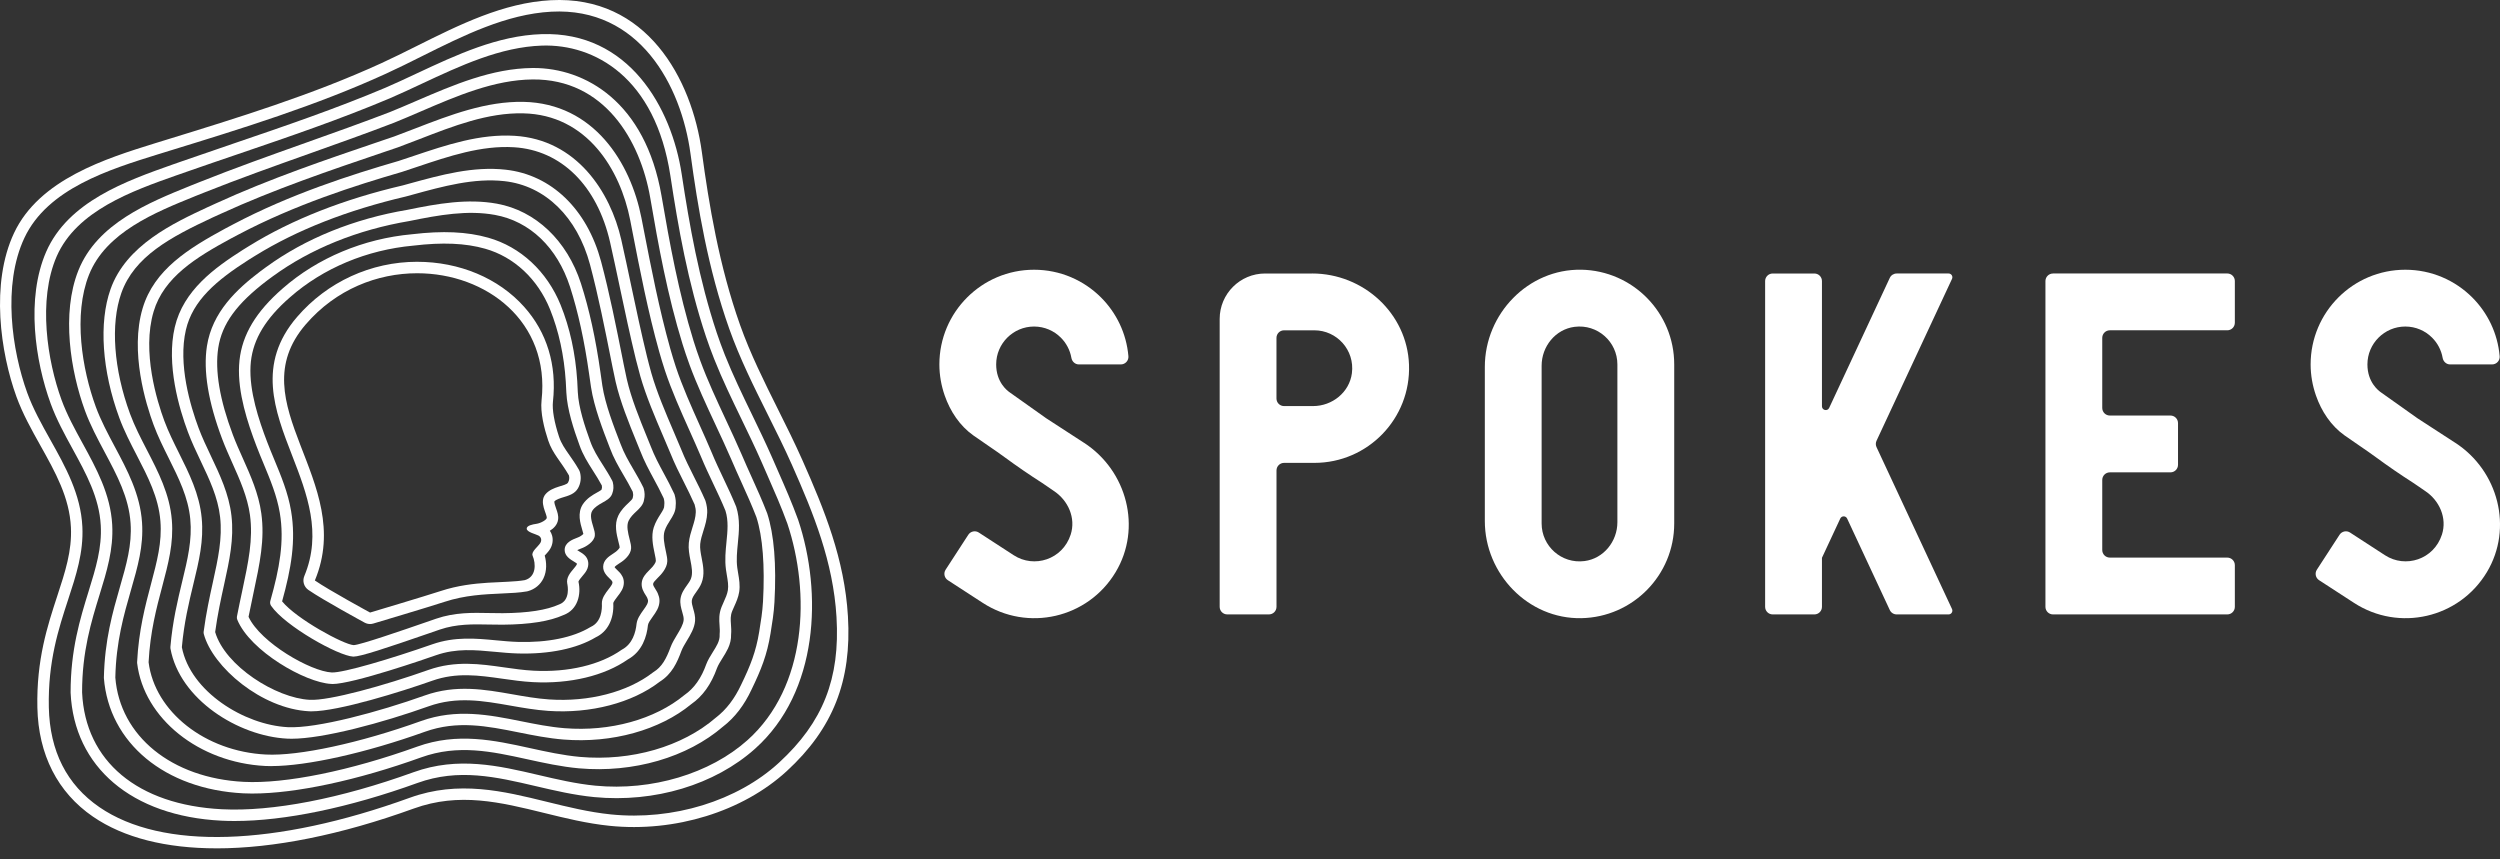 <?xml version="1.0" encoding="UTF-8"?>
<svg xmlns="http://www.w3.org/2000/svg" version="1.1" viewBox="0 0 160 55">
  <rect x="0" y="0" width="160" height="55" fill="#333333" stroke="none"/>
  <defs>
    <style>
      .cls-1 {
        fill: #fff;
      }
    </style>
  </defs>
  <!-- Generator: Adobe Illustrator 28.7.2, SVG Export Plug-In . SVG Version: 1.2.0 Build 154)  -->
  <g>
    <g id="_レイヤー_1" data-name="レイヤー_1">
      <g>
        <path class="cls-1" d="M13.861,54.294c-3.233,0-5.936-.674-7.91-2.028-2.265-1.553-3.496-3.968-3.559-6.983-.065-3.057.645-5.225,1.272-7.136.508-1.549.946-2.885.875-4.389-.089-1.915-.994-3.53-1.951-5.24-.56-1.001-1.139-2.036-1.537-3.132-1.019-2.813-1.671-7.244-.152-10.474,1.618-3.442,5.903-4.774,9.03-5.746l.698-.215c4.601-1.417,9.34-2.876,13.767-4.901.743-.34,1.483-.709,2.267-1.1C29.392,1.586,32.215.177,35.246.014c6.133-.328,9.035,5.031,9.673,9.719.453,3.341,1.099,7.268,2.447,11.068.657,1.852,1.553,3.646,2.418,5.382.533,1.067,1.083,2.171,1.576,3.283,1.407,3.173,2.689,6.323,2.908,9.975.249,4.135-.959,7.191-3.915,9.909-2.816,2.589-7.159,3.932-11.339,3.502-1.45-.149-2.844-.492-4.192-.824-2.793-.687-5.431-1.336-8.341-.282-4.685,1.697-8.987,2.549-12.62,2.549M10.147,9.865c-3.165.984-7.104,2.208-8.584,5.358-1.423,3.026-.793,7.23.178,9.911.377,1.041.941,2.049,1.487,3.024.957,1.709,1.946,3.477,2.044,5.564.077,1.639-.403,3.103-.911,4.653-.608,1.856-1.298,3.96-1.236,6.892.059,2.808,1.15,4.959,3.241,6.394,3.997,2.741,11.237,2.52,19.865-.606,3.119-1.129,5.99-.423,8.766.26,1.324.326,2.693.663,4.092.807,3.975.407,8.102-.861,10.768-3.312,2.815-2.589,3.915-5.378,3.679-9.324-.212-3.53-1.467-6.613-2.846-9.722-.487-1.097-1.034-2.193-1.563-3.253-.876-1.755-1.781-3.57-2.453-5.464-1.371-3.863-2.024-7.837-2.483-11.214-.595-4.379-3.278-9.384-8.906-9.085-2.879.154-5.633,1.529-8.296,2.858-.754.377-1.534.766-2.289,1.111-4.471,2.044-9.232,3.51-13.837,4.928l-.715.221ZM10.038,9.515h.004-.004Z"/>
        <path class="cls-1" d="M15.012,52.544c-.291,0-.573-.007-.849-.021-5.729-.291-9.425-3.43-9.644-8.19-.005-2.745.608-4.729,1.149-6.48.463-1.497.862-2.79.78-4.232-.099-1.78-.928-3.293-1.805-4.895-.507-.925-1.031-1.882-1.398-2.89-.996-2.735-1.595-6.726-.289-9.724,1.41-3.218,5.12-4.531,8.1-5.585t0,0l.642-.224c1.095-.383,2.195-.758,3.296-1.133,3.21-1.094,6.529-2.226,9.674-3.556.654-.282,1.306-.587,1.996-.911,2.55-1.193,5.188-2.428,8-2.518,5.58-.183,8.317,4.704,8.964,8.955.495,3.262,1.109,6.751,2.247,10.167.15.447.318.909.516,1.409.509,1.281,1.129,2.564,1.73,3.804.436.903.888,1.837,1.297,2.769.119.275.238.545.356.815.471,1.072.915,2.084,1.309,3.168,1.56,4.673,1.31,11.007-2.757,14.645-2.583,2.31-6.432,3.468-10.293,3.097-1.294-.127-2.542-.419-3.749-.702-2.536-.594-4.93-1.154-7.565-.203-4.38,1.583-8.494,2.435-11.707,2.435M11.301,11.218c-2.847,1.007-6.389,2.261-7.672,5.187-1.22,2.802-.598,6.696.306,9.18.348.957.858,1.888,1.352,2.789.878,1.603,1.786,3.261,1.894,5.207.089,1.574-.348,2.99-.811,4.49-.525,1.701-1.121,3.629-1.116,6.246.203,4.399,3.549,7.2,8.948,7.475,3.227.164,7.582-.678,12.269-2.372,2.84-1.026,5.454-.414,7.982.178,1.183.277,2.407.564,3.653.685,3.606.348,7.336-.77,9.732-2.913,3.819-3.416,4.034-9.421,2.554-13.858-.382-1.052-.822-2.053-1.288-3.114-.119-.27-.238-.542-.357-.816-.403-.919-.852-1.846-1.285-2.743-.606-1.252-1.232-2.547-1.751-3.854-.203-.513-.376-.986-.53-1.446-1.155-3.469-1.777-6.995-2.276-10.289-.962-6.318-4.874-8.439-8.214-8.332-2.662.086-5.23,1.287-7.713,2.449-.665.312-1.352.633-2.019.921-3.171,1.34-6.503,2.476-9.726,3.575-1.099.374-2.197.749-3.29,1.132l-.641.224Z"/>
        <path class="cls-1" d="M16.174,50.788c-.209,0-.41-.005-.604-.015-5.011-.255-8.596-3.223-8.922-7.387.05-2.425.567-4.218,1.022-5.799.42-1.455.782-2.712.687-4.1-.109-1.647-.862-3.059-1.66-4.554-.452-.848-.92-1.725-1.257-2.645-.926-2.53-1.523-6.217-.426-8.974,1.197-3.008,4.508-4.348,7.168-5.425,0,0,0,0,0,0l.587-.234c2.241-.894,4.559-1.72,6.8-2.517,1.776-.632,3.612-1.285,5.375-1.962.555-.224,1.122-.468,1.695-.715,2.38-1.026,4.842-2.086,7.445-2.109.021,0,.044,0,.065,0,3.291,0,7.15,2.148,8.19,8.19.514,3.005,1.095,6.195,2.046,9.268.121.392.264.814.437,1.289.464,1.263,1.061,2.542,1.638,3.779.341.73.692,1.484,1.015,2.23.211.498.428.978.644,1.455.333.736.676,1.497.982,2.292.442,1.364.596,3.27.464,5.683-.036.68-.146,1.356-.252,2.008-.22,1.36-.596,2.306-1.211,3.578-.476,1.016-1.072,1.793-1.821,2.371-2.289,1.978-5.747,2.985-9.228,2.678-1.139-.104-2.239-.346-3.302-.579-2.28-.5-4.432-.972-6.794-.123-4.076,1.469-8.041,2.315-10.784,2.315M12.458,12.568c-2.531,1.024-5.68,2.299-6.761,5.015-1.021,2.567-.446,6.048.433,8.451.319.872.775,1.726,1.215,2.552.8,1.498,1.626,3.047,1.745,4.851.103,1.516-.276,2.831-.715,4.352-.443,1.539-.946,3.282-.994,5.575.294,3.742,3.601,6.439,8.226,6.675,2.657.135,6.803-.709,11.102-2.258,2.56-.921,4.918-.405,7.2.096,1.042.229,2.119.465,3.21.565,3.289.289,6.541-.652,8.699-2.516.67-.517,1.195-1.206,1.622-2.118.588-1.214.944-2.109,1.149-3.376.104-.638.21-1.293.244-1.935.125-2.29-.021-4.157-.423-5.398-.291-.756-.615-1.474-.959-2.234-.218-.482-.437-.967-.65-1.468-.317-.734-.667-1.484-1.006-2.209-.583-1.25-1.187-2.544-1.663-3.837-.177-.489-.323-.921-.448-1.324-.964-3.116-1.55-6.333-2.068-9.362-.635-3.69-2.943-7.621-7.526-7.58-2.455.021-4.847,1.052-7.16,2.048-.578.249-1.151.496-1.717.724-1.777.682-3.617,1.337-5.397,1.97-2.235.795-4.546,1.617-6.774,2.507l-.586.233Z"/>
        <path class="cls-1" d="M17.378,49.032c-.14,0-.275-.003-.403-.01-4.247-.216-7.772-3.045-8.198-6.58-.002-.021-.003-.041-.002-.062.101-2.033.522-3.618.893-5.017.38-1.43.708-2.664.598-4.012-.119-1.516-.798-2.829-1.518-4.22-.398-.769-.81-1.565-1.114-2.394-1.107-3.009-1.317-6.082-.562-8.222.995-2.822,4.023-4.234,6.234-5.265,0,0,.001,0,.002,0l.533-.243c3.436-1.574,7.058-2.803,10.561-3.992l.822-.279c.445-.164.902-.341,1.362-.519,2.222-.861,4.536-1.746,6.922-1.698,4.505.099,6.85,3.899,7.543,7.422l.134.687c.49,2.526.998,5.137,1.712,7.686.11.394.232.783.357,1.17.414,1.246.987,2.526,1.541,3.763.252.562.503,1.123.739,1.681.242.587.509,1.15.767,1.694.275.579.559,1.177.818,1.815.255.811.178,1.581.104,2.325-.054.546-.105,1.063-.037,1.577.016.114.035.229.054.343.066.385.133.783.068,1.202-.054.344-.19.645-.321.937-.042.095-.085.191-.125.286-.121.296-.103.542-.081.855.014.195.03.415.008.658.011.277-.058.589-.198.885-.098.208-.226.414-.351.613-.142.228-.276.443-.35.636-.373,1.041-.913,1.799-1.649,2.311-2.011,1.66-5.074,2.515-8.17,2.266-.988-.079-1.947-.271-2.874-.457-2.017-.405-3.923-.787-6.005-.041-3.778,1.356-7.555,2.196-9.818,2.196M9.51,42.385c.401,3.171,3.62,5.707,7.503,5.905,2.103.108,6.007-.734,9.935-2.144,2.275-.814,4.37-.394,6.396.012.906.182,1.843.37,2.788.446,2.909.233,5.776-.559,7.668-2.119.631-.44,1.082-1.081,1.404-1.981.102-.267.261-.523.416-.77.118-.189.23-.368.309-.537.092-.194.138-.396.128-.556-.001-.021,0-.042,0-.062.02-.191.007-.37-.006-.56-.025-.343-.052-.731.133-1.185.042-.104.088-.207.135-.31.116-.259.226-.503.265-.75.047-.301-.008-.624-.066-.966-.021-.123-.042-.246-.058-.369-.08-.6-.022-1.183.034-1.747.07-.702.136-1.366-.064-2.005-.241-.59-.521-1.179-.791-1.748-.262-.552-.533-1.124-.781-1.725-.233-.55-.483-1.106-.732-1.664-.562-1.254-1.143-2.551-1.569-3.835-.129-.399-.253-.798-.366-1.201-.722-2.578-1.232-5.204-1.726-7.745l-.133-.686c-.638-3.243-2.77-6.741-6.839-6.829-2.268-.055-4.487.813-6.641,1.648-.464.18-.925.359-1.383.527l-.832.282c-3.486,1.182-7.09,2.405-10.491,3.964l-.531.241c-2.713,1.265-5.026,2.503-5.851,4.844-.7,1.984-.491,4.871.559,7.725.289.786.69,1.56,1.077,2.31.722,1.394,1.467,2.835,1.598,4.498.12,1.472-.224,2.764-.62,4.258-.361,1.356-.769,2.892-.868,4.833"/>
        <path class="cls-1" d="M18.651,47.279c-.094,0-.183-.002-.269-.006-3.137-.16-6.888-2.516-7.473-5.768-.005-.031-.007-.064-.004-.096.14-1.647.467-2.995.754-4.185.348-1.435.647-2.674.518-4.005-.13-1.389-.736-2.606-1.378-3.895-.343-.687-.697-1.398-.969-2.134-.488-1.317-1.533-4.68-.7-7.465.736-2.464,2.927-3.821,5.299-5.106,0,0,0,0,.001,0l.478-.252c3.663-1.939,7.588-3.191,10.598-4.065.313-.102.64-.212.967-.322,2.083-.7,4.234-1.424,6.462-1.288,3.971.24,6.13,3.594,6.827,6.652.215.954.42,1.92.626,2.896.318,1.501.646,3.053,1.021,4.586.086.353.181.703.277,1.052.353,1.232.905,2.52,1.437,3.765.16.373.318.744.471,1.111.247.619.525,1.172.82,1.757.241.478.49.974.724,1.512.006.013.01.027.015.041.08.268.116.509.109.74-.012.426-.13.803-.244,1.166-.092.29-.177.564-.205.847-.026.276.032.58.095.903.095.492.203,1.05-.009,1.591-.086.221-.22.409-.339.576-.138.193-.257.359-.282.531-.023.156.031.343.088.542.067.231.142.493.119.779-.038.458-.289.875-.533,1.278-.139.232-.271.45-.345.65-.269.724-.597,1.471-1.388,1.966-1.757,1.352-4.418,2.048-7.124,1.864-.83-.057-1.64-.199-2.423-.337-1.762-.31-3.426-.603-5.238.042-2.955,1.055-6.74,2.078-8.784,2.078M11.639,41.421c.544,2.843,3.997,4.976,6.779,5.118,1.858.094,5.845-.986,8.769-2.03,1.995-.71,3.833-.386,5.612-.073.764.135,1.554.274,2.346.328,2.537.173,5.022-.471,6.64-1.724.01-.008.021-.016.032-.022.548-.338.819-.845,1.102-1.607.098-.264.254-.523.405-.773.2-.331.406-.673.43-.96.013-.151-.038-.328-.092-.515-.073-.253-.155-.539-.109-.852.051-.346.242-.614.41-.85.103-.145.2-.281.254-.417.134-.343.055-.752-.029-1.184-.07-.36-.142-.732-.104-1.113.035-.36.137-.684.235-.997.104-.331.202-.642.211-.967.005-.146-.02-.306-.073-.489-.223-.511-.464-.99-.697-1.454-.289-.573-.588-1.166-.845-1.81-.149-.36-.307-.728-.466-1.099-.542-1.266-1.102-2.575-1.469-3.855-.099-.36-.195-.717-.284-1.076-.377-1.545-.707-3.103-1.026-4.609-.206-.972-.41-1.936-.624-2.885-.826-3.625-3.127-5.899-6.155-6.082-2.084-.128-4.167.574-6.184,1.251-.33.111-.658.221-.985.328-2.988.868-6.866,2.104-10.47,4.012l-.475.251c-2.231,1.209-4.288,2.475-4.944,4.67-.769,2.573.223,5.753.685,7.001.259.698.604,1.391.938,2.061.644,1.292,1.31,2.628,1.452,4.153.141,1.453-.172,2.748-.536,4.247-.279,1.152-.594,2.456-.733,4.025"/>
        <path class="cls-1" d="M19.942,45.526c-.054,0-.105-.001-.155-.004-3.045-.155-6.179-2.833-6.744-4.946-.013-.047-.016-.095-.01-.143.158-1.199.388-2.246.591-3.171.331-1.508.618-2.81.462-4.177-.144-1.268-.679-2.394-1.246-3.587-.285-.6-.58-1.221-.816-1.856-.553-1.479-1.397-4.317-.838-6.705.551-2.355,2.54-3.79,4.361-4.949,0,0,0,0,.001,0,.096-.06.192-.12.287-.178l.138-.085c2.712-1.674,6.015-2.974,9.816-3.862l.446-.123c1.989-.546,4.046-1.112,6.13-.879,2.922.325,5.204,2.523,6.105,5.878.539,2.027.955,4.115,1.396,6.324l.054.275c.053.266.11.531.167.795l.03.14c.279,1.216.807,2.515,1.319,3.77l.216.533c.237.616.526,1.153.832,1.721.222.411.451.836.67,1.309.008.017.015.035.02.053.073.255.095.488.069.71.003.369-.182.658-.36.937-.128.201-.261.41-.348.672-.118.369-.015.86.077,1.294l.021.1c.042.202.079.38.073.549-.01.458-.434.89-.563,1.012-.015.019-.057.062-.1.105-.107.108-.239.241-.245.335-.007.087.072.209.147.327.074.117.151.239.19.38.116.27.092.612-.066.925-.078.157-.189.312-.296.463-.134.187-.286.4-.303.532-.073.719-.357,1.693-1.29,2.205-1.494,1.045-3.704,1.575-6.062,1.452-.668-.035-1.325-.128-1.96-.219-1.513-.216-2.941-.42-4.487.126-1.953.692-5.999,1.961-7.73,1.961M13.771,40.454c.636,2.171,3.889,4.224,6.053,4.335,1.253.066,4.778-.915,7.603-1.916,1.716-.606,3.302-.38,4.835-.161.619.088,1.259.18,1.894.213,2.207.116,4.256-.37,5.619-1.331.012-.008.025-.016.038-.023.665-.356.872-1.096.928-1.654.043-.325.242-.604.434-.873.095-.133.185-.258.239-.366.067-.131.073-.255.045-.31-.014-.029-.025-.06-.031-.092-.008-.032-.064-.12-.101-.179-.12-.189-.285-.448-.259-.777.026-.361.273-.612.454-.795.035-.036.069-.07.099-.103.218-.206.352-.429.354-.521.003-.084-.026-.226-.055-.364l-.023-.112c-.104-.496-.234-1.114-.057-1.672.117-.353.289-.624.427-.84.16-.251.25-.4.244-.549,0-.021,0-.043.003-.064.017-.121.005-.256-.037-.411-.206-.442-.425-.848-.637-1.242-.318-.589-.618-1.145-.87-1.799l-.213-.525c-.522-1.283-1.062-2.61-1.356-3.888l-.031-.144c-.058-.269-.116-.537-.17-.807l-.055-.274c-.438-2.199-.852-4.274-1.384-6.278-.821-3.052-2.868-5.048-5.478-5.338-1.943-.216-3.932.329-5.854.858l-.461.126c-3.737.873-6.966,2.142-9.611,3.775l-.14.086c-.093.057-.186.114-.279.173-2.107,1.342-3.601,2.62-4.04,4.496-.514,2.2.288,4.88.811,6.282.226.606.514,1.212.792,1.798.567,1.195,1.154,2.43,1.312,3.819.17,1.488-.128,2.846-.473,4.418-.196.89-.417,1.898-.571,3.034"/>
        <path class="cls-1" d="M21.263,43.773c-.024,0-.048,0-.07-.002-1.66-.084-5.185-2.106-6.007-4.11-.027-.066-.035-.139-.021-.209.111-.573.226-1.111.335-1.621.396-1.858.709-3.326.497-4.876-.16-1.16-.65-2.257-1.125-3.317-.224-.502-.456-1.02-.653-1.543-.891-2.361-1.219-4.359-.976-5.939.337-2.19,1.918-3.652,3.421-4.793,0,0,0,0,0,0,.1-.076.202-.15.303-.223l.07-.05c2.497-1.822,5.624-3.088,9.041-3.662,1.94-.4,3.847-.732,5.725-.392,2.475.448,4.485,2.355,5.375,5.098.535,1.664.946,3.535,1.255,5.724l.117.82c.183,1.196.726,2.599,1.162,3.726.219.594.512,1.096.822,1.628.21.361.428.734.638,1.16.01.021.019.044.025.067.07.257.078.491.024.715-.042.327-.275.546-.499.758-.183.173-.372.351-.494.603-.149.317-.036.769.064,1.167l.014.057c.052.203.094.373.084.539-.018.409-.455.777-.711.929l-.077.052c-.08.052-.247.163-.269.22.013.034.131.147.194.208.093.089.188.181.251.294.187.26.2.631.027.958-.073.141-.18.28-.283.413-.096.124-.274.355-.272.438.052,1.008-.365,1.822-1.116,2.174-1.212.727-2.983,1.095-4.991,1.038-.496-.014-.99-.061-1.467-.106-1.273-.12-2.475-.234-3.768.217-.547.192-5.306,1.845-6.646,1.845M15.908,39.479c.773,1.655,3.969,3.49,5.323,3.559.742.031,3.798-.879,6.437-1.803,1.446-.504,2.785-.377,4.08-.255.465.044.946.09,1.418.103,1.872.054,3.515-.281,4.608-.943.013-.008.026-.015.039-.021.69-.313.724-1.144.706-1.487-.009-.354.222-.652.425-.915.083-.108.17-.22.214-.305.047-.088.046-.166.027-.189-.019-.023-.035-.049-.048-.076-.01-.016-.075-.077-.117-.118-.172-.166-.434-.418-.417-.777.016-.41.365-.64.596-.792l.083-.056c.214-.128.361-.307.378-.367.002-.043-.034-.184-.063-.298l-.016-.065c-.123-.492-.277-1.103-.016-1.661.182-.378.444-.624.654-.822.12-.113.27-.254.275-.321.002-.021.005-.042.011-.063.026-.096.023-.204-.007-.331-.194-.39-.399-.741-.598-1.081-.327-.56-.635-1.089-.874-1.738-.447-1.155-1.006-2.6-1.201-3.879l-.119-.824c-.303-2.146-.704-3.978-1.226-5.6-.818-2.518-2.57-4.196-4.809-4.601-1.747-.317-3.579.005-5.459.391-3.318.557-6.337,1.778-8.744,3.534l-.07.051c-.097.071-.195.142-.291.215-1.964,1.492-2.902,2.784-3.139,4.32-.223,1.454.092,3.327.937,5.568.189.503.417,1.011.637,1.502.495,1.107,1.008,2.253,1.181,3.517.231,1.678-.094,3.201-.506,5.129-.101.473-.207.969-.31,1.496"/>
        <path class="cls-1" d="M22.624,42.022c-.009,0-.017,0-.025,0-.954-.049-4.358-1.955-5.248-3.25-.062-.09-.08-.203-.051-.307.586-2.076.913-3.829.608-5.636-.181-1.089-.616-2.137-1.037-3.15-.157-.377-.313-.753-.457-1.131-.567-1.484-1.205-3.412-1.112-5.164.089-1.685.876-3.16,2.475-4.641,0,0,0,0,0,0,.105-.097.212-.192.318-.285,2.228-1.952,5.167-3.183,8.274-3.466,1.966-.234,3.52-.164,4.879.221,2.07.586,3.759,2.155,4.633,4.306.592,1.469.949,3.104,1.062,4.863.015.235.028.471.036.709.047.983.448,2.194.792,3.139.196.557.473.994.795,1.501.203.32.414.652.621,1.042.014.026.025.054.031.082.065.26.055.504-.032.728-.089.283-.358.434-.619.58-.234.131-.499.281-.658.521-.172.265-.051.669.057,1.026,0,0,.011.036.011.036.058.194.108.361.092.525-.032.413-.596.737-.864.827l-.026.01c-.056.021-.159.061-.237.1.057.04.127.082.173.11.106.064.207.124.284.201.274.238.333.64.142.987-.07.129-.174.252-.275.372-.082.097-.234.278-.245.348.184.805-.038,1.798-.957,2.137-.879.398-2.159.603-3.892.617-.292.002-.584-.004-.879-.01-1.018-.022-2.072-.044-3.15.324l-.653.226c-2.871.993-4.427,1.503-4.869,1.503M18.055,38.487c.922,1.131,3.946,2.768,4.581,2.801.4-.005,3.248-.99,4.616-1.463l.656-.227c1.202-.411,2.322-.387,3.404-.364.287.006.572.011.857.01,1.628-.013,2.812-.197,3.62-.561.732-.27.54-1.218.516-1.325-.079-.382.188-.699.403-.954.077-.092.157-.187.192-.251.024-.042.023-.074.021-.081-.014-.011-.028-.024-.041-.037-.027-.024-.082-.053-.14-.088-.241-.145-.605-.364-.602-.753,0-.474.509-.667.782-.771l.038-.015c.166-.056.318-.171.377-.237-.011-.055-.038-.146-.059-.217-.14-.468-.336-1.121.021-1.673.258-.392.636-.605.913-.76.109-.061.257-.145.29-.187.031-.084.036-.166.018-.262-.187-.348-.381-.654-.57-.95-.332-.522-.645-1.014-.867-1.647-.361-.989-.783-2.269-.835-3.356-.008-.235-.021-.464-.036-.692-.108-1.68-.447-3.239-1.01-4.634-.788-1.939-2.302-3.352-4.152-3.875-1.263-.358-2.725-.421-4.602-.197-2.964.27-5.754,1.437-7.866,3.288-.102.089-.204.179-.305.272-1.45,1.343-2.163,2.659-2.241,4.141-.086,1.615.524,3.448,1.065,4.864.141.372.295.741.448,1.111.437,1.052.889,2.139,1.083,3.311.32,1.889.006,3.686-.576,5.782"/>
        <path class="cls-1" d="M26.7,17.488c4.423,0,8.514,3.089,7.96,8.132-.087.787.17,1.801.422,2.563.281.852.827,1.36,1.331,2.245.036.152.027.307-.06.458-.133.231-.993.225-1.435.736-.445.514.106,1.28.072,1.531-.016.116-.37.331-.666.373-.238.033-.624.11-.615.312.01.221.588.347.752.437.195.107.214.312.123.468-.138.239-.608.56-.496.825.217.513.234,1.353-.499,1.56-1.236.218-3.245-.006-5.371.693-.931.306-4.534,1.382-4.534,1.382,0,0-2.619-1.422-3.533-2.053,2.661-6.376-4.956-11.309-.584-16.388,1.941-2.254,4.591-3.274,7.132-3.274M26.701,16.754h0c-2.955,0-5.757,1.287-7.688,3.53-2.589,3.007-1.433,5.99-.314,8.875.946,2.439,1.923,4.962.777,7.709-.134.32-.025.69.26.887.936.645,3.491,2.034,3.599,2.093.109.059.229.089.35.089.07,0,.141-.01.21-.031.147-.044,3.624-1.082,4.554-1.388,1.303-.429,2.556-.484,3.661-.534.611-.027,1.138-.051,1.608-.134.024-.004.047-.01.071-.016.446-.125.798-.417.992-.82.229-.477.202-1.026.08-1.458.019-.021.037-.041.054-.058.103-.111.22-.237.306-.387.149-.257.189-.562.112-.837-.031-.11-.079-.212-.142-.305.257-.159.483-.392.527-.717.035-.254-.046-.481-.124-.7-.044-.123-.135-.379-.114-.463.113-.125.398-.212.627-.282.319-.097.682-.208.882-.554.172-.3.22-.642.139-.991-.016-.069-.042-.136-.077-.197-.207-.362-.419-.665-.606-.933-.293-.418-.524-.749-.666-1.178-.308-.933-.447-1.733-.39-2.253.257-2.335-.383-4.435-1.851-6.073-1.636-1.826-4.129-2.873-6.838-2.873"/>
        <path class="cls-1" d="M83.974,17.504h-3.006c-1.607,0-2.909,1.302-2.909,2.909v18.424c0,.268.217.485.485.485h2.667c.268,0,.485-.217.485-.485v-8.728c0-.268.217-.485.485-.485h1.939c3.421,0,6.18-2.833,6.057-6.281-.117-3.285-2.916-5.84-6.202-5.84M84.034,25.989h-1.855c-.268,0-.485-.217-.485-.485v-3.879c0-.268.217-.485.485-.485h1.939c1.442,0,2.594,1.265,2.404,2.744-.157,1.222-1.256,2.105-2.488,2.105"/>
        <path class="cls-1" d="M131.393,17.504c-.268,0-.485.217-.485.485v20.849c0,.268.217.485.485.485h11.152c.268,0,.485-.217.485-.485v-2.667c0-.268-.217-.485-.485-.485h-7.516c-.268,0-.485-.217-.485-.485v-4.485c0-.268.217-.485.485-.485h3.879c.268,0,.485-.217.485-.485v-2.667c0-.268-.217-.485-.485-.485h-3.879c-.268,0-.485-.217-.485-.485v-4.485c0-.268.217-.485.485-.485h7.516c.268,0,.485-.217.485-.485v-2.667c0-.268-.217-.485-.485-.485h-11.152Z"/>
        <path class="cls-1" d="M121.386,17.504c-.188,0-.36.109-.439.28l-3.88,8.321c-.109.235-.462.157-.462-.103v-8.013c0-.268-.217-.485-.485-.485h-2.667c-.268,0-.485.217-.485.485v20.849c0,.268.217.485.485.485h2.667c.268,0,.485-.217.485-.485v-3.138l1.172-2.513c.087-.187.352-.187.439,0l2.731,5.856c.079.171.251.28.439.28h3.323c.177,0,.295-.184.22-.345l-4.831-10.36c-.061-.13-.061-.28,0-.41l4.831-10.36c.075-.161-.042-.345-.22-.345h-3.323Z"/>
        <path class="cls-1" d="M101.205,17.262c-3.397-.063-6.176,2.822-6.176,6.218v9.865c0,3.397,2.78,6.282,6.176,6.218,3.294-.062,5.945-2.751,5.945-6.06v-10.182c0-3.309-2.651-5.998-5.945-6.06M103.513,31.08v2.34c0,1.232-.883,2.331-2.105,2.488-1.479.19-2.744-.962-2.744-2.404v-10.098c0-1.232.883-2.331,2.105-2.488,1.479-.19,2.744.962,2.744,2.404v7.758Z"/>
        <path class="cls-1" d="M69.379,28.341l-2.42-1.571s-1.709-1.212-2.348-1.666c-.146-.104-.856-.635-.856-1.782,0-.668.272-1.274.711-1.713.439-.439,1.045-.711,1.714-.711s1.275.272,1.714.711c.345.345.587.793.675,1.294.042.239.237.42.479.42h2.685c.284,0,.51-.244.485-.527-.126-1.463-.772-2.778-1.752-3.758-1.097-1.097-2.612-1.775-4.286-1.775s-3.189.678-4.285,1.775c-1.097,1.097-1.775,2.612-1.775,4.285,0,.698.124,1.366.341,1.99.349,1.003.959,1.935,1.833,2.554.659.468,1.339.907,1.989,1.385.784.575,1.584,1.126,2.403,1.649.254.162.495.347.748.512.931.609,1.432,1.744,1.089,2.802-.518,1.598-2.339,2.167-3.642,1.321l-2.239-1.454c-.224-.146-.525-.082-.671.143l-1.452,2.236c-.146.224-.082.525.142.671l2.239,1.454c2.869,1.863,6.726.989,8.501-1.97,1.691-2.818.735-6.486-2.021-8.276"/>
        <path class="cls-1" d="M157.139,28.341l-2.42-1.571s-1.709-1.212-2.348-1.666c-.146-.104-.856-.635-.856-1.782,0-.668.272-1.274.711-1.713.439-.439,1.045-.711,1.714-.711s1.275.272,1.714.711c.345.345.587.793.675,1.294.042.239.237.42.479.42h2.685c.284,0,.51-.244.485-.527-.126-1.463-.772-2.778-1.752-3.758-1.097-1.097-2.612-1.775-4.286-1.775s-3.189.678-4.285,1.775c-1.097,1.097-1.775,2.612-1.775,4.285,0,.698.124,1.366.341,1.99.349,1.003.959,1.935,1.833,2.554.659.468,1.339.907,1.989,1.385.784.575,1.584,1.126,2.403,1.649.254.162.495.347.748.512.931.609,1.432,1.744,1.089,2.802-.518,1.598-2.339,2.167-3.642,1.321l-2.239-1.454c-.224-.146-.525-.082-.671.143l-1.452,2.236c-.146.224-.082.525.142.671l2.239,1.454c2.869,1.863,6.726.989,8.501-1.97,1.691-2.818.735-6.486-2.021-8.276"/>
      </g>
    </g>
  </g>
</svg>